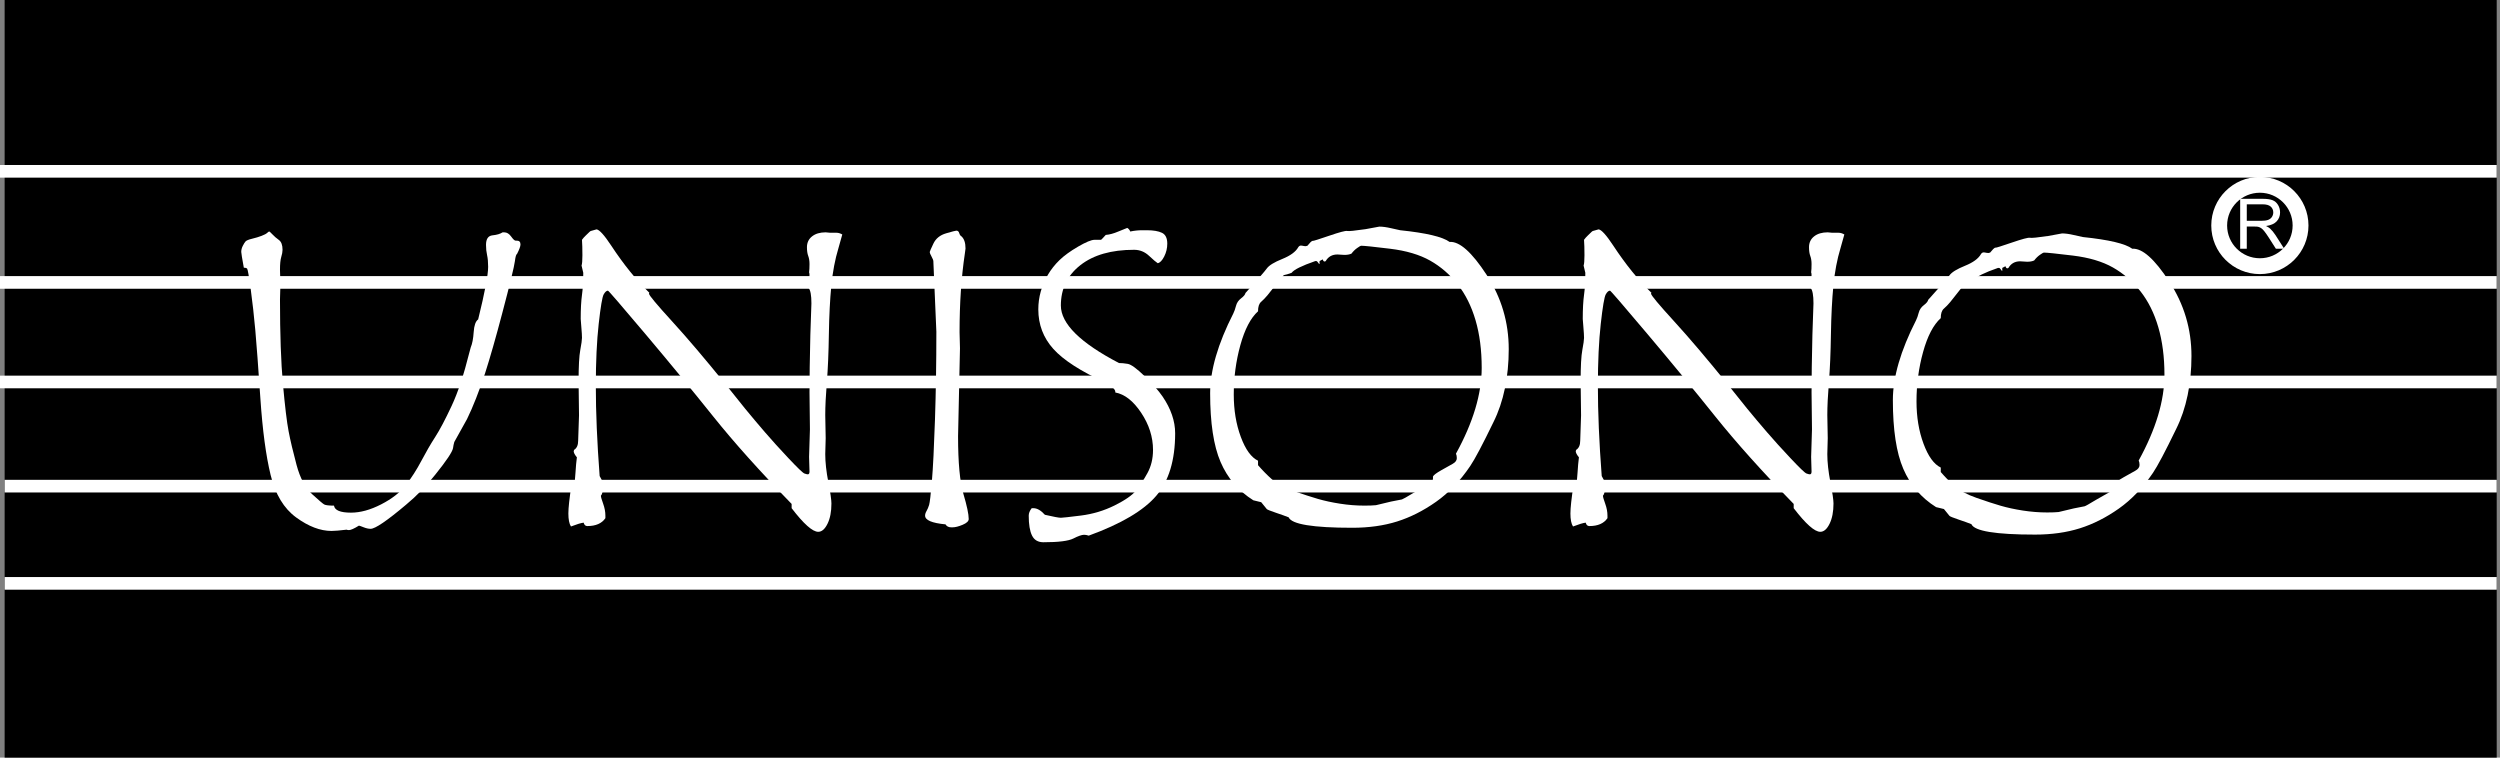 <svg width="198" height="60" viewBox="0 0 198 60" fill="none" xmlns="http://www.w3.org/2000/svg">
<rect x="0" y="0" width="198" height="60" fill="#808080" stroke="none"/>
<path d="M197.739 0H0.367V60H197.739V0Z" fill="black"/>
<path d="M177.422 19.698V15.745H179.175C179.527 15.745 179.795 15.78 179.978 15.852C180.162 15.922 180.308 16.048 180.418 16.228C180.527 16.407 180.582 16.606 180.582 16.824C180.582 17.104 180.491 17.341 180.31 17.533C180.128 17.725 179.847 17.848 179.469 17.9C179.607 17.966 179.712 18.032 179.784 18.096C179.937 18.236 180.082 18.412 180.219 18.622L180.906 19.698H180.248L179.724 18.876C179.572 18.639 179.446 18.457 179.347 18.331C179.248 18.205 179.16 18.117 179.081 18.067C179.003 18.017 178.923 17.981 178.843 17.962C178.783 17.949 178.686 17.943 178.551 17.943H177.945V19.698H177.422ZM177.945 17.49H179.069C179.308 17.49 179.495 17.465 179.631 17.416C179.765 17.366 179.868 17.287 179.938 17.178C180.008 17.069 180.043 16.951 180.043 16.824C180.043 16.637 179.975 16.483 179.84 16.362C179.704 16.242 179.49 16.182 179.196 16.182H177.945V17.49H177.945Z" fill="white"/>
<path d="M178.982 21.081C180.762 21.081 182.204 19.639 182.204 17.859C182.204 16.08 180.762 14.637 178.982 14.637C177.203 14.637 175.76 16.08 175.76 17.859C175.76 19.639 177.203 21.081 178.982 21.081Z" stroke="white" stroke-width="1.255"/>
<path d="M39.806 18.402H39.941C40.144 18.402 40.324 18.512 40.481 18.73C40.638 18.95 40.756 19.059 40.835 19.059H40.936C41.127 19.059 41.222 19.16 41.222 19.363C41.222 19.508 41.129 19.762 40.945 20.121C40.879 20.143 40.825 20.329 40.781 20.677C40.728 21.105 40.391 22.486 39.773 24.824C39.267 26.745 38.818 28.319 38.424 29.544C37.941 31.004 37.464 32.218 36.991 33.185L35.98 35.005C35.935 35.162 35.901 35.325 35.879 35.494C35.823 35.797 35.357 36.494 34.48 37.584C33.772 38.483 32.997 39.281 32.154 39.978C30.648 41.248 29.715 41.882 29.356 41.882C29.188 41.882 29.005 41.843 28.808 41.764C28.611 41.685 28.485 41.641 28.429 41.629C28.047 41.865 27.783 41.983 27.637 41.983C27.558 41.983 27.496 41.972 27.451 41.95C26.901 42.017 26.501 42.051 26.254 42.051C25.366 42.051 24.434 41.694 23.456 40.981C22.478 40.267 21.804 39.147 21.433 37.618C21.062 36.09 20.793 34.078 20.624 31.583C20.456 29.088 20.321 27.277 20.22 26.147C20.118 25.018 19.997 23.936 19.857 22.902C19.717 21.868 19.621 21.326 19.571 21.275C19.52 21.225 19.433 21.199 19.31 21.199C19.175 20.458 19.107 20.042 19.107 19.952C19.107 19.795 19.146 19.638 19.225 19.48C19.303 19.323 19.377 19.205 19.444 19.126C19.511 19.048 19.686 18.974 19.966 18.907C20.247 18.839 20.498 18.764 20.717 18.679C20.936 18.595 21.084 18.517 21.163 18.443C21.242 18.371 21.292 18.334 21.315 18.334C21.348 18.334 21.435 18.411 21.576 18.562C21.717 18.714 21.885 18.86 22.081 19C22.279 19.141 22.377 19.403 22.377 19.784C22.377 19.942 22.344 20.13 22.276 20.349C22.209 20.568 22.175 20.908 22.175 21.369L22.209 22.515L22.175 23.712C22.175 26.465 22.253 28.71 22.411 30.446C22.568 32.182 22.716 33.418 22.857 34.154C22.997 34.89 23.207 35.781 23.488 36.826C23.769 37.871 24.176 38.638 24.709 39.127C25.243 39.616 25.565 39.891 25.677 39.953C25.789 40.014 26.048 40.046 26.452 40.046C26.508 40.416 26.957 40.602 27.799 40.602C28.54 40.602 29.337 40.382 30.19 39.944C31.044 39.505 31.694 38.998 32.143 38.419C32.593 37.84 33.003 37.199 33.373 36.497C33.743 35.794 34.108 35.165 34.468 34.609C34.827 34.053 35.259 33.235 35.764 32.157C36.269 31.078 36.735 29.678 37.162 27.959L37.28 27.521C37.404 27.229 37.482 26.822 37.516 26.299C37.55 25.777 37.667 25.442 37.87 25.296C38.397 23.161 38.661 21.773 38.661 21.133C38.661 20.762 38.632 20.453 38.577 20.206C38.521 19.959 38.492 19.689 38.492 19.397C38.492 18.925 38.664 18.672 39.007 18.638C39.349 18.604 39.615 18.526 39.806 18.402Z" fill="white"/>
<path d="M66.709 18.57L66.406 19.649C66.136 20.537 65.948 21.529 65.841 22.625C65.734 23.72 65.67 25.001 65.647 26.467C65.625 27.934 65.572 29.198 65.487 30.261C65.403 31.322 65.36 32.19 65.36 32.864L65.394 34.702L65.36 35.966C65.36 36.606 65.442 37.348 65.605 38.191C65.768 39.034 65.849 39.596 65.849 39.877C65.849 40.529 65.745 41.065 65.537 41.487C65.329 41.908 65.085 42.119 64.804 42.119C64.354 42.119 63.652 41.495 62.697 40.248V39.911C60.201 37.349 58.13 35.037 56.48 32.975C54.831 30.913 53.041 28.738 51.112 26.451C49.182 24.164 48.195 23.02 48.15 23.02C48.037 23.02 47.925 23.119 47.812 23.316C47.7 23.512 47.569 24.291 47.417 25.65C47.265 27.01 47.189 28.645 47.189 30.555C47.189 32.657 47.29 35.039 47.492 37.702L47.745 38.174V38.562C47.745 38.933 47.695 39.163 47.594 39.253V39.287C47.594 39.366 47.653 39.568 47.77 39.894C47.888 40.22 47.947 40.535 47.947 40.838V41.04C47.663 41.456 47.185 41.664 46.515 41.664C46.367 41.664 46.27 41.574 46.225 41.394C46.02 41.417 45.685 41.518 45.219 41.698C45.083 41.484 45.015 41.141 45.015 40.669C45.015 40.231 45.096 39.484 45.258 38.427C45.374 38.427 45.45 38.377 45.484 38.275C45.52 38.174 45.55 37.89 45.579 37.425C45.607 36.959 45.644 36.556 45.689 36.219C45.52 36.017 45.436 35.854 45.436 35.73L45.47 35.629C45.683 35.494 45.79 35.253 45.79 34.904L45.858 32.898L45.824 30.201C45.824 29.021 45.869 28.193 45.959 27.715C46.048 27.237 46.093 26.92 46.093 26.762C46.093 26.583 46.077 26.299 46.042 25.912C46.009 25.524 45.992 25.307 45.992 25.262C45.992 24.476 46.026 23.841 46.093 23.358C46.16 22.875 46.194 22.29 46.194 21.605L46.059 21.032C46.104 20.908 46.127 20.639 46.127 20.222C46.127 19.706 46.115 19.295 46.093 18.992C46.172 18.88 46.273 18.764 46.397 18.647C46.522 18.529 46.612 18.442 46.668 18.386C46.725 18.329 46.767 18.299 46.796 18.293C46.824 18.287 46.974 18.245 47.245 18.166C47.47 18.189 47.86 18.619 48.414 19.459C49.385 20.936 50.392 22.181 51.435 23.193C51.412 23.193 51.402 23.216 51.402 23.261C51.402 23.385 52.01 24.113 53.227 25.447C54.444 26.779 55.866 28.454 57.492 30.467L59.007 32.357C59.534 32.999 60.062 33.626 60.59 34.238C61.118 34.851 61.739 35.536 62.452 36.295C63.166 37.053 63.585 37.455 63.708 37.5C63.832 37.545 63.922 37.567 63.977 37.567C64.068 37.567 64.113 37.494 64.113 37.348L64.079 36.185L64.146 34.01L64.113 31.077C64.113 29.931 64.135 28.408 64.18 26.509L64.264 24.031C64.264 23.39 64.191 22.986 64.045 22.817C64.022 22.75 64.011 22.671 64.011 22.581C64.011 22.469 64.028 22.326 64.062 22.152C64.096 21.978 64.113 21.856 64.113 21.789C64.113 21.688 64.101 21.615 64.079 21.57C64.101 21.424 64.113 21.204 64.113 20.912C64.113 20.665 64.079 20.452 64.012 20.271C63.944 20.092 63.91 19.861 63.91 19.58C63.91 19.221 64.045 18.934 64.315 18.721C64.585 18.507 64.944 18.401 65.394 18.401L65.748 18.434H66.254C66.4 18.435 66.551 18.48 66.709 18.57Z" fill="white"/>
<path d="M74.884 41.529C73.806 41.428 73.267 41.197 73.267 40.837C73.267 40.725 73.306 40.601 73.385 40.467C73.463 40.332 73.53 40.172 73.587 39.986C73.642 39.801 73.716 39.174 73.806 38.107C73.896 37.039 73.977 35.416 74.05 33.235C74.123 31.055 74.16 28.735 74.16 26.274L73.924 20.745V20.711C73.924 20.621 73.876 20.491 73.78 20.323C73.685 20.155 73.637 20.031 73.637 19.952C73.637 19.919 73.732 19.7 73.924 19.295C74.115 18.89 74.451 18.618 74.935 18.478C75.418 18.337 75.688 18.267 75.744 18.267C75.856 18.267 75.932 18.332 75.971 18.461C76.011 18.59 76.064 18.671 76.132 18.705C76.357 18.896 76.469 19.223 76.469 19.683C76.469 19.717 76.452 19.846 76.418 20.071C76.137 21.948 75.997 24.026 75.997 26.308L76.03 27.588L75.879 34.55C75.879 36.641 76.02 38.16 76.3 39.11C76.581 40.06 76.722 40.725 76.722 41.107C76.722 41.276 76.561 41.428 76.241 41.563C75.92 41.698 75.654 41.765 75.44 41.765H75.339C75.126 41.765 74.975 41.685 74.884 41.529Z" fill="white"/>
<path d="M91.691 20.846C91.566 20.767 91.336 20.571 90.999 20.256C90.662 19.942 90.268 19.784 89.819 19.784C88.021 19.784 86.605 20.189 85.571 20.997C84.537 21.806 84.02 22.872 84.02 24.198C84.022 25.635 85.555 27.153 88.622 28.752C88.824 28.752 89.058 28.775 89.322 28.819C89.585 28.864 90.03 29.188 90.653 29.789C91.277 30.39 91.752 30.93 92.078 31.407C92.404 31.885 92.651 32.368 92.82 32.857C92.988 33.346 93.072 33.832 93.072 34.315C93.072 36.45 92.572 38.102 91.572 39.27C90.571 40.439 88.791 41.49 86.228 42.423C86.093 42.377 85.97 42.355 85.857 42.355C85.677 42.355 85.394 42.454 85.007 42.651C84.619 42.847 83.829 42.946 82.638 42.946C82.21 42.946 81.91 42.769 81.736 42.414C81.561 42.061 81.475 41.535 81.475 40.838C81.475 40.648 81.553 40.451 81.711 40.248H81.846C82.138 40.248 82.441 40.423 82.756 40.771C83.441 40.929 83.862 41.007 84.02 41.007C84.143 41.007 84.674 40.948 85.612 40.831C86.551 40.713 87.439 40.446 88.276 40.031C89.113 39.615 89.684 39.216 89.987 38.834C90.29 38.452 90.588 37.994 90.881 37.461C91.172 36.928 91.319 36.319 91.319 35.633C91.319 34.612 91.007 33.632 90.383 32.694C89.758 31.756 89.075 31.22 88.332 31.085V31.034C88.332 30.843 88.08 30.602 87.573 30.309C85.597 29.407 84.214 28.514 83.422 27.632C82.63 26.75 82.234 25.707 82.234 24.505C82.234 24.022 82.298 23.55 82.427 23.089C82.557 22.628 82.745 22.187 82.992 21.766C83.239 21.345 83.546 20.957 83.91 20.603C84.275 20.249 84.767 19.892 85.385 19.532C86.003 19.174 86.436 18.993 86.683 18.993H87.206C87.24 18.971 87.363 18.841 87.577 18.605C87.869 18.584 88.201 18.494 88.571 18.336C88.942 18.179 89.178 18.084 89.279 18.05C89.392 18.117 89.471 18.212 89.515 18.336C89.83 18.269 90.15 18.235 90.476 18.235H90.83C91.347 18.235 91.746 18.303 92.027 18.438C92.308 18.573 92.449 18.859 92.449 19.297C92.449 19.657 92.366 19.997 92.204 20.318C92.041 20.635 91.87 20.812 91.691 20.846Z" fill="white"/>
<path d="M114.806 19.16C115.592 19.104 116.57 19.972 117.739 21.765C118.908 23.558 119.492 25.521 119.492 27.656C119.492 28.746 119.391 29.78 119.189 30.758C118.986 31.735 118.683 32.629 118.279 33.438C117.413 35.224 116.801 36.382 116.441 36.91C115.643 38.09 114.741 39.034 113.736 39.742C112.73 40.45 111.702 40.97 110.651 41.301C109.6 41.633 108.417 41.799 107.103 41.799C103.978 41.799 102.299 41.523 102.062 40.973C101.838 40.883 101.501 40.761 101.051 40.61C100.601 40.459 100.36 40.36 100.326 40.315L99.888 39.775C99.495 39.675 99.286 39.623 99.264 39.623C98.084 38.882 97.219 37.87 96.669 36.589C96.118 35.308 95.843 33.493 95.843 31.145C95.843 29.336 96.455 27.228 97.68 24.824C97.758 24.666 97.829 24.467 97.891 24.226C97.952 23.984 98.087 23.785 98.296 23.627C98.503 23.47 98.618 23.33 98.641 23.206C99.596 22.15 100.16 21.501 100.335 21.259C100.509 21.017 100.917 20.767 101.557 20.509C102.197 20.251 102.619 19.942 102.821 19.582C102.888 19.47 102.986 19.428 103.116 19.456C103.246 19.484 103.344 19.498 103.411 19.498L103.546 19.465C103.625 19.364 103.706 19.271 103.79 19.187C103.875 19.103 103.936 19.066 103.976 19.077C104.015 19.088 104.445 18.953 105.266 18.672C106.086 18.391 106.56 18.265 106.69 18.293C106.819 18.321 107.305 18.274 108.148 18.15L109.244 17.948C109.502 17.948 109.811 17.99 110.171 18.074C110.53 18.159 110.772 18.212 110.896 18.235C112.951 18.447 114.256 18.756 114.806 19.16ZM115.311 35.932C116.671 33.46 117.351 31.195 117.351 29.139C117.351 27.735 117.189 26.475 116.863 25.363C116.536 24.25 116.064 23.304 115.447 22.523C114.829 21.742 114.104 21.115 113.273 20.644C112.44 20.172 111.381 19.857 110.095 19.7C108.808 19.542 108.041 19.463 107.795 19.463C107.76 19.463 107.659 19.523 107.491 19.641C107.322 19.758 107.171 19.908 107.036 20.087C106.89 20.155 106.704 20.188 106.48 20.188L105.923 20.155C105.507 20.155 105.198 20.329 104.996 20.677C104.973 20.7 104.939 20.711 104.896 20.711C104.838 20.711 104.794 20.655 104.76 20.542L104.508 20.677V20.913C104.474 20.913 104.435 20.874 104.39 20.795C104.345 20.717 104.294 20.677 104.238 20.677H104.17C103.102 21.048 102.479 21.357 102.299 21.604C102.029 21.705 101.821 21.767 101.676 21.79C101.541 21.924 101.335 22.172 101.06 22.531C100.785 22.891 100.56 23.175 100.386 23.383C100.211 23.59 100.043 23.765 99.881 23.905C99.717 24.046 99.636 24.296 99.636 24.655C99.051 25.183 98.585 26.076 98.236 27.335C97.888 28.594 97.714 29.898 97.714 31.246C97.714 32.483 97.9 33.601 98.271 34.6C98.642 35.601 99.097 36.23 99.636 36.488V36.843C99.985 37.247 100.355 37.624 100.748 37.972C101.141 38.32 101.715 38.627 102.468 38.891C103.22 39.154 103.859 39.363 104.381 39.514C104.904 39.666 105.488 39.792 106.135 39.893C106.78 39.994 107.424 40.045 108.064 40.045C108.447 40.045 108.749 40.034 108.974 40.011L110.171 39.724C110.531 39.646 110.817 39.59 111.031 39.556C111.11 39.534 111.407 39.365 111.925 39.051L113.139 38.359C113.251 38.303 113.334 38.242 113.391 38.174C113.459 38.084 113.492 37.983 113.492 37.871V37.736C113.548 37.624 113.765 37.461 114.141 37.247C114.518 37.034 114.819 36.865 115.043 36.741C115.268 36.618 115.38 36.466 115.38 36.286C115.379 36.14 115.357 36.022 115.311 35.932Z" fill="white"/>
<path d="M146.072 18.57L145.769 19.649C145.499 20.537 145.311 21.529 145.204 22.625C145.098 23.72 145.033 25.001 145.01 26.467C144.988 27.934 144.935 29.198 144.85 30.261C144.766 31.322 144.723 32.19 144.723 32.864L144.757 34.702L144.723 35.966C144.723 36.606 144.805 37.348 144.968 38.191C145.13 39.034 145.213 39.596 145.213 39.877C145.213 40.529 145.108 41.065 144.9 41.487C144.693 41.908 144.448 42.119 144.167 42.119C143.717 42.119 143.015 41.495 142.06 40.248V39.911C139.564 37.349 137.493 35.037 135.843 32.975C134.194 30.913 132.405 28.738 130.475 26.451C128.545 24.164 127.558 23.02 127.513 23.02C127.401 23.02 127.288 23.119 127.176 23.316C127.063 23.512 126.932 24.291 126.78 25.65C126.629 27.01 126.552 28.645 126.552 30.555C126.552 32.657 126.653 35.039 126.856 37.702L127.109 38.174V38.562C127.109 38.933 127.058 39.163 126.957 39.253V39.287C126.957 39.366 127.016 39.568 127.133 39.894C127.251 40.22 127.311 40.535 127.311 40.838V41.04C127.026 41.456 126.549 41.664 125.878 41.664C125.73 41.664 125.633 41.574 125.588 41.394C125.383 41.417 125.048 41.518 124.582 41.698C124.446 41.484 124.377 41.141 124.377 40.669C124.377 40.231 124.459 39.484 124.621 38.427C124.737 38.427 124.812 38.377 124.848 38.275C124.882 38.174 124.914 37.89 124.942 37.425C124.97 36.959 125.007 36.556 125.051 36.219C124.883 36.017 124.799 35.854 124.799 35.73L124.833 35.629C125.046 35.494 125.153 35.253 125.153 34.904L125.22 32.898L125.186 30.201C125.186 29.021 125.231 28.193 125.321 27.715C125.411 27.237 125.456 26.92 125.456 26.762C125.456 26.583 125.439 26.299 125.405 25.912C125.372 25.524 125.354 25.307 125.354 25.262C125.354 24.476 125.389 23.841 125.455 23.358C125.523 22.875 125.557 22.29 125.557 21.605L125.422 21.032C125.467 20.908 125.49 20.639 125.49 20.222C125.49 19.706 125.478 19.295 125.455 18.992C125.535 18.88 125.636 18.764 125.76 18.647C125.884 18.529 125.975 18.442 126.031 18.386C126.087 18.329 126.13 18.299 126.159 18.293C126.186 18.287 126.336 18.245 126.608 18.166C126.833 18.189 127.222 18.619 127.776 19.459C128.747 20.936 129.754 22.181 130.798 23.193C130.775 23.193 130.764 23.216 130.764 23.261C130.764 23.385 131.372 24.113 132.59 25.447C133.807 26.779 135.228 28.454 136.855 30.467L138.369 32.357C138.897 32.999 139.424 33.626 139.953 34.238C140.48 34.851 141.102 35.536 141.815 36.295C142.528 37.053 142.946 37.455 143.071 37.5C143.194 37.545 143.285 37.567 143.34 37.567C143.43 37.567 143.475 37.494 143.475 37.348L143.442 36.185L143.509 34.01L143.475 31.077C143.475 29.931 143.498 28.408 143.543 26.509L143.627 24.031C143.627 23.39 143.554 22.986 143.408 22.817C143.385 22.75 143.374 22.671 143.374 22.581C143.374 22.469 143.391 22.326 143.425 22.152C143.459 21.978 143.475 21.856 143.475 21.789C143.475 21.688 143.465 21.615 143.442 21.57C143.465 21.424 143.475 21.204 143.475 20.912C143.475 20.665 143.442 20.452 143.374 20.271C143.307 20.092 143.274 19.861 143.274 19.58C143.274 19.221 143.408 18.934 143.678 18.721C143.948 18.507 144.307 18.401 144.757 18.401L145.111 18.434H145.616C145.763 18.435 145.914 18.48 146.072 18.57Z" fill="white"/>
<path d="M168.878 19.701C169.665 19.645 170.643 20.513 171.811 22.306C172.98 24.099 173.564 26.062 173.564 28.197C173.564 29.288 173.464 30.321 173.261 31.299C173.058 32.276 172.755 33.17 172.351 33.979C171.486 35.766 170.873 36.924 170.514 37.452C169.715 38.631 168.814 39.575 167.808 40.283C166.802 40.991 165.774 41.511 164.723 41.842C163.673 42.173 162.49 42.34 161.175 42.34C158.051 42.34 156.371 42.064 156.135 41.514C155.91 41.424 155.573 41.303 155.123 41.151C154.673 40.999 154.432 40.901 154.399 40.856L153.96 40.316C153.567 40.215 153.359 40.164 153.337 40.164C152.157 39.423 151.291 38.412 150.741 37.131C150.19 35.85 149.915 34.035 149.915 31.686C149.915 29.877 150.527 27.77 151.752 25.365C151.831 25.207 151.901 25.008 151.963 24.766C152.025 24.525 152.16 24.326 152.368 24.168C152.575 24.011 152.69 23.871 152.713 23.747C153.668 22.691 154.232 22.041 154.407 21.799C154.581 21.558 154.989 21.308 155.629 21.049C156.269 20.791 156.691 20.482 156.893 20.122C156.961 20.01 157.059 19.968 157.188 19.996C157.317 20.024 157.415 20.038 157.483 20.038L157.618 20.004C157.697 19.903 157.779 19.811 157.862 19.726C157.947 19.642 158.008 19.606 158.048 19.616C158.087 19.628 158.517 19.493 159.337 19.212C160.158 18.931 160.632 18.805 160.762 18.832C160.892 18.861 161.377 18.813 162.22 18.689L163.316 18.487C163.574 18.487 163.883 18.529 164.242 18.614C164.603 18.698 164.844 18.751 164.967 18.774C167.024 18.988 168.328 19.297 168.878 19.701ZM169.384 36.473C170.744 34.001 171.424 31.737 171.424 29.68C171.424 28.276 171.261 27.017 170.935 25.905C170.609 24.792 170.136 23.846 169.519 23.064C168.901 22.283 168.176 21.657 167.345 21.185C166.513 20.713 165.454 20.398 164.167 20.241C162.881 20.084 162.113 20.005 161.867 20.005C161.833 20.005 161.732 20.064 161.563 20.182C161.394 20.3 161.243 20.449 161.108 20.628C160.962 20.696 160.776 20.73 160.552 20.73L159.995 20.696C159.58 20.696 159.271 20.871 159.068 21.219C159.045 21.241 159.012 21.252 158.968 21.252C158.911 21.252 158.866 21.196 158.832 21.084L158.58 21.219V21.455C158.546 21.455 158.506 21.416 158.462 21.337C158.417 21.258 158.366 21.219 158.31 21.219H158.242C157.175 21.59 156.551 21.899 156.371 22.146C156.101 22.247 155.893 22.309 155.747 22.331C155.613 22.466 155.408 22.714 155.132 23.073C154.856 23.433 154.632 23.716 154.458 23.924C154.283 24.133 154.115 24.306 153.952 24.447C153.789 24.587 153.708 24.837 153.708 25.197C153.123 25.725 152.657 26.619 152.309 27.877C151.96 29.136 151.787 30.439 151.787 31.787C151.787 33.024 151.971 34.142 152.343 35.142C152.714 36.143 153.169 36.771 153.708 37.03V37.384C154.056 37.788 154.427 38.165 154.821 38.513C155.214 38.862 155.787 39.168 156.54 39.431C157.292 39.696 157.93 39.903 158.452 40.055C158.975 40.207 159.56 40.334 160.206 40.435C160.852 40.535 161.496 40.587 162.136 40.587C162.518 40.587 162.822 40.576 163.046 40.552L164.243 40.266C164.603 40.188 164.889 40.131 165.103 40.097C165.182 40.075 165.479 39.907 165.996 39.592L167.21 38.901C167.323 38.845 167.407 38.783 167.463 38.715C167.531 38.625 167.564 38.525 167.564 38.412V38.277C167.62 38.165 167.836 38.002 168.213 37.788C168.589 37.575 168.89 37.407 169.115 37.283C169.339 37.159 169.452 37.008 169.452 36.828C169.451 36.682 169.429 36.563 169.384 36.473Z" fill="white"/>
<path d="M0 22.368H197.739H0Z" fill="white" stroke="white" stroke-width="1.002" stroke-linecap="square"/>
<path d="M0 30.252H197.739H0Z" fill="white" stroke="white" stroke-width="1.002" stroke-linecap="square"/>
<path d="M0.367 38.503H197.739H0.367Z" fill="white" stroke="white" stroke-width="1.002" stroke-linecap="square"/>
<path d="M0.367 46.203H197.739H0.367Z" fill="white" stroke="white" stroke-width="1.002" stroke-linecap="square"/>
<path d="M0 13.568H197.739H0Z" fill="white" stroke="white" stroke-width="1.002" stroke-linecap="square"/>
</svg>
